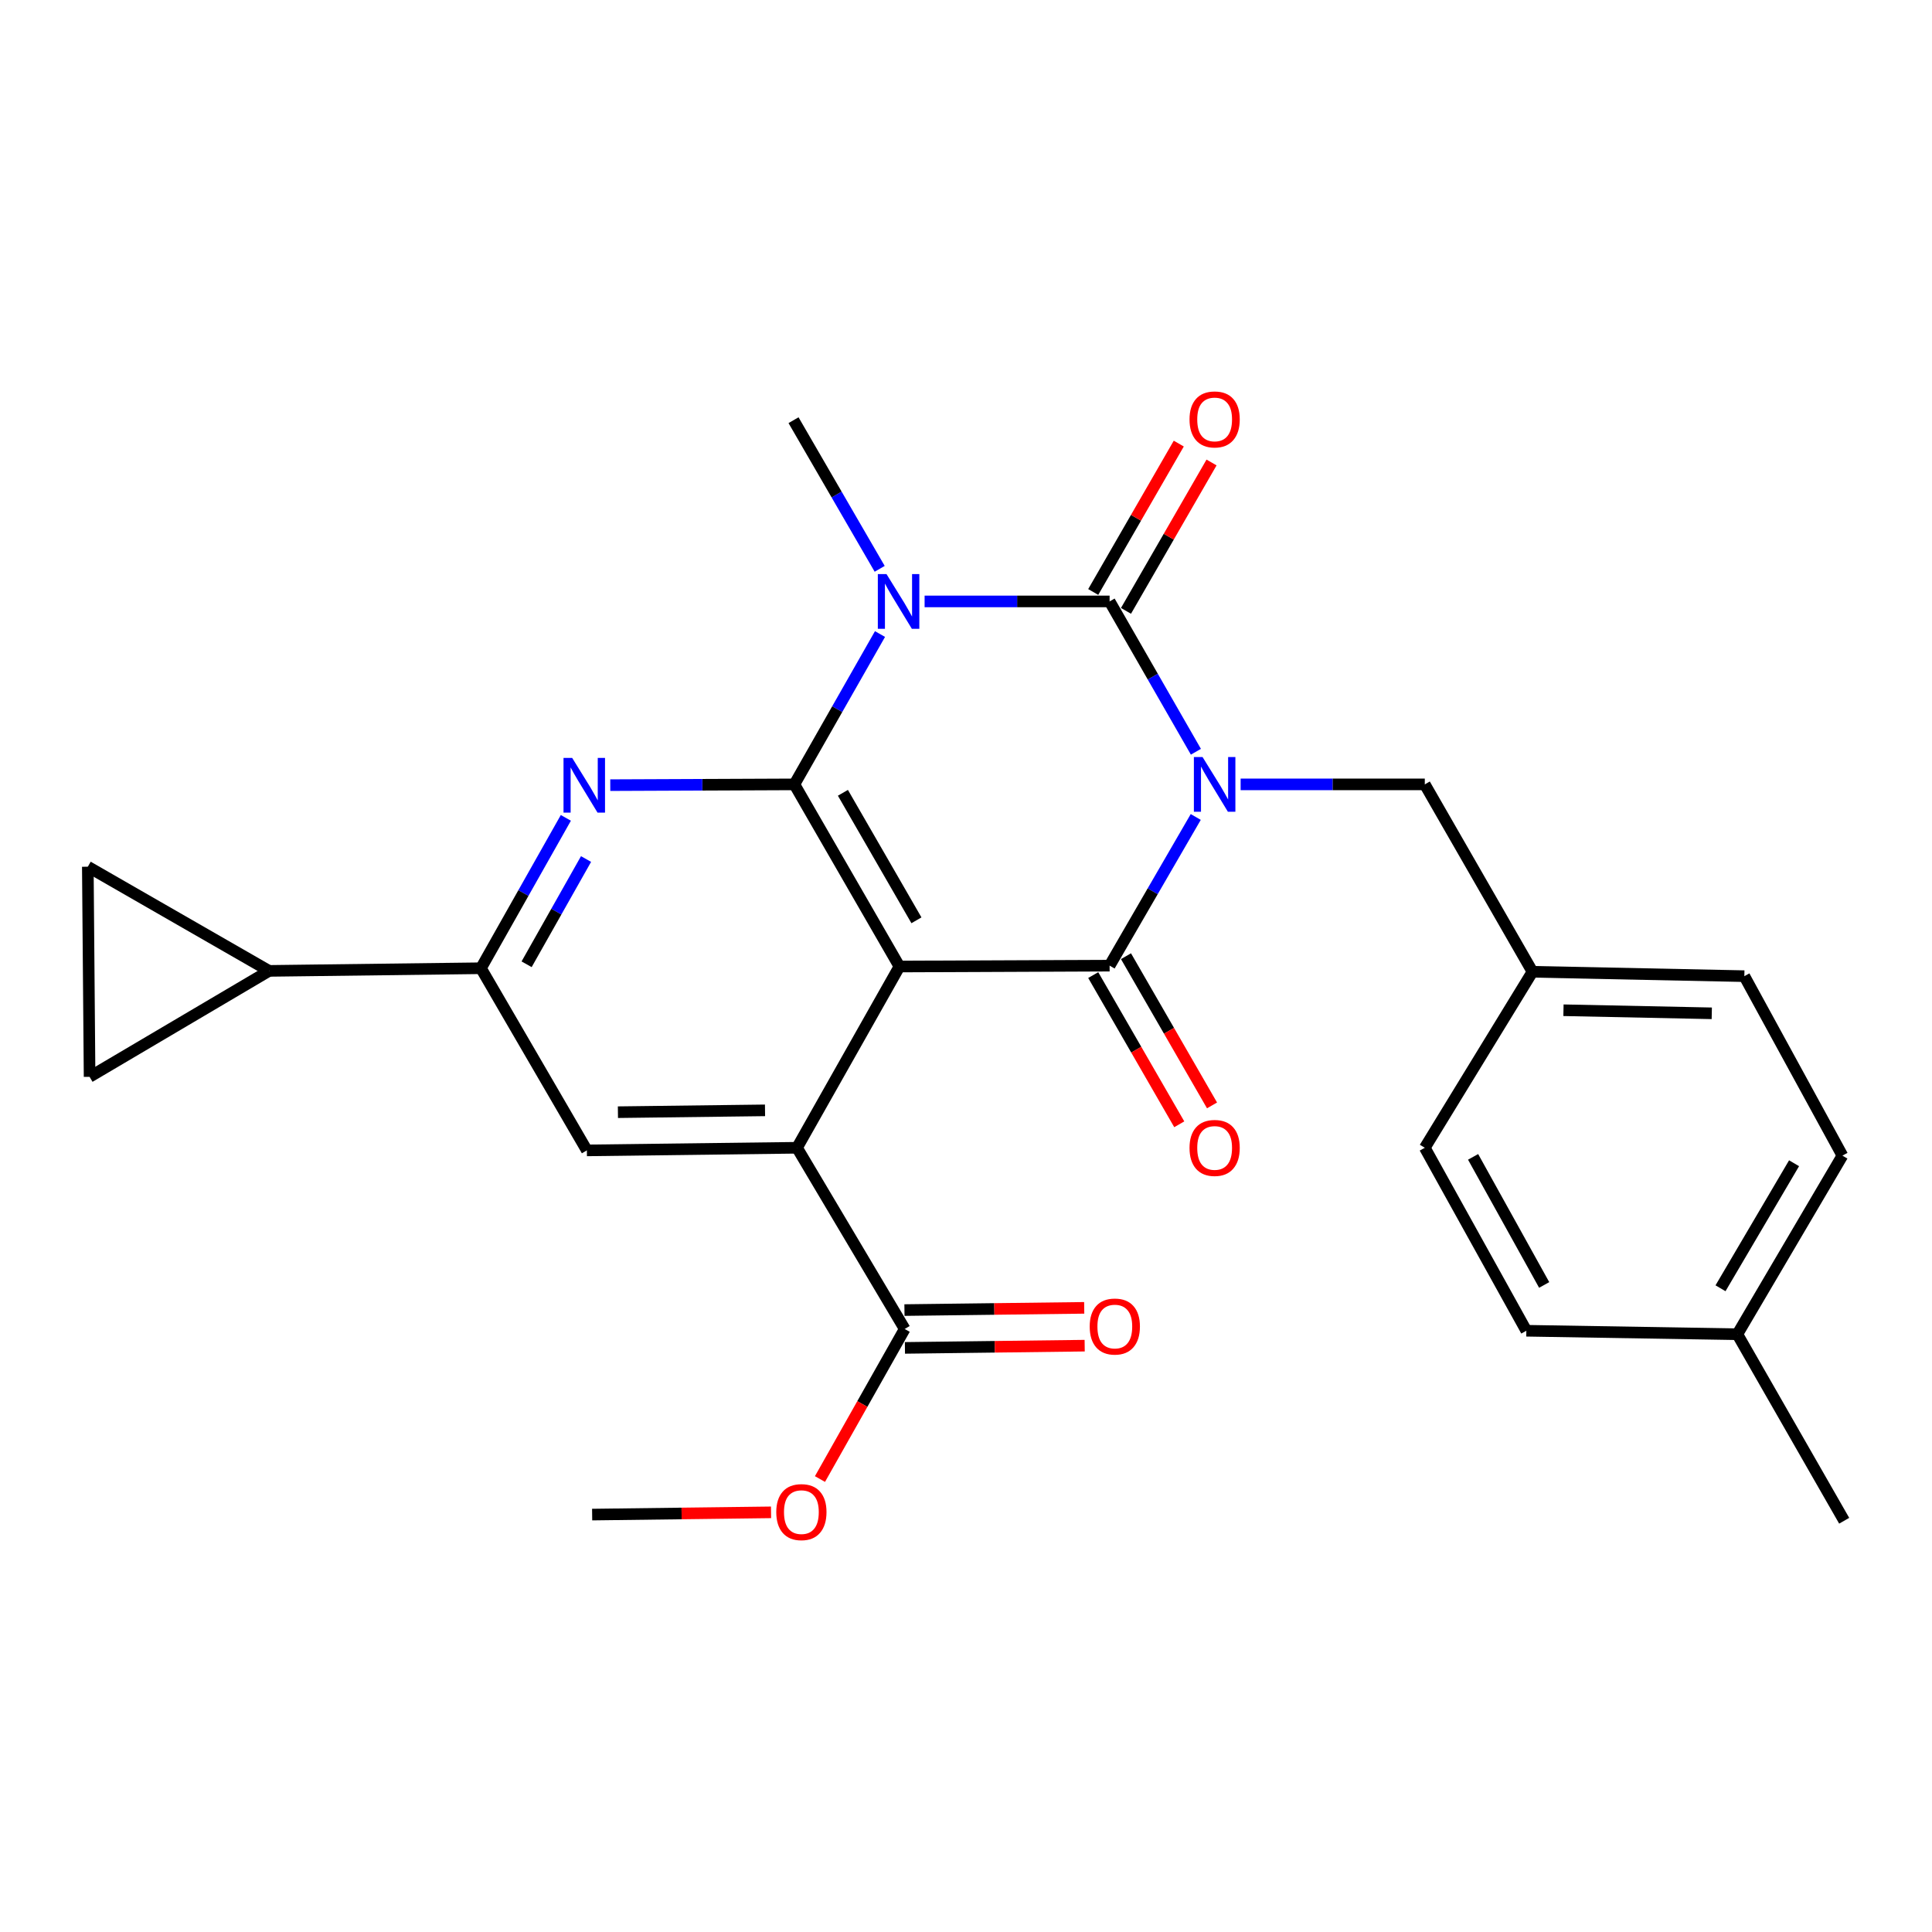<?xml version='1.0' encoding='iso-8859-1'?>
<svg version='1.1' baseProfile='full'
              xmlns='http://www.w3.org/2000/svg'
                      xmlns:rdkit='http://www.rdkit.org/xml'
                      xmlns:xlink='http://www.w3.org/1999/xlink'
                  xml:space='preserve'
width='1000px' height='1000px' viewBox='0 0 1000 1000'>
<!-- END OF HEADER -->
<rect style='opacity:1.0;fill:#FFFFFF;stroke:none' width='1000' height='1000' x='0' y='0'> </rect>
<path class='bond-0' d='M 618.997,389.104 L 596.663,350.2' style='fill:none;fill-rule:evenodd;stroke:#0000FF;stroke-width:6px;stroke-linecap:butt;stroke-linejoin:miter;stroke-opacity:1' />
<path class='bond-0' d='M 596.663,350.2 L 574.329,311.296' style='fill:none;fill-rule:evenodd;stroke:#000000;stroke-width:6px;stroke-linecap:butt;stroke-linejoin:miter;stroke-opacity:1' />
<path class='bond-4' d='M 618.917,422.865 L 596.623,461.338' style='fill:none;fill-rule:evenodd;stroke:#0000FF;stroke-width:6px;stroke-linecap:butt;stroke-linejoin:miter;stroke-opacity:1' />
<path class='bond-4' d='M 596.623,461.338 L 574.329,499.811' style='fill:none;fill-rule:evenodd;stroke:#000000;stroke-width:6px;stroke-linecap:butt;stroke-linejoin:miter;stroke-opacity:1' />
<path class='bond-11' d='M 642.152,405.994 L 689.813,405.994' style='fill:none;fill-rule:evenodd;stroke:#0000FF;stroke-width:6px;stroke-linecap:butt;stroke-linejoin:miter;stroke-opacity:1' />
<path class='bond-11' d='M 689.813,405.994 L 737.473,405.994' style='fill:none;fill-rule:evenodd;stroke:#000000;stroke-width:6px;stroke-linecap:butt;stroke-linejoin:miter;stroke-opacity:1' />
<path class='bond-1' d='M 574.329,311.296 L 526.451,311.296' style='fill:none;fill-rule:evenodd;stroke:#000000;stroke-width:6px;stroke-linecap:butt;stroke-linejoin:miter;stroke-opacity:1' />
<path class='bond-1' d='M 526.451,311.296 L 478.573,311.296' style='fill:none;fill-rule:evenodd;stroke:#0000FF;stroke-width:6px;stroke-linecap:butt;stroke-linejoin:miter;stroke-opacity:1' />
<path class='bond-14' d='M 582.808,316.185 L 604.95,277.783' style='fill:none;fill-rule:evenodd;stroke:#000000;stroke-width:6px;stroke-linecap:butt;stroke-linejoin:miter;stroke-opacity:1' />
<path class='bond-14' d='M 604.95,277.783 L 627.092,239.381' style='fill:none;fill-rule:evenodd;stroke:#FF0000;stroke-width:6px;stroke-linecap:butt;stroke-linejoin:miter;stroke-opacity:1' />
<path class='bond-14' d='M 565.85,306.407 L 587.992,268.005' style='fill:none;fill-rule:evenodd;stroke:#000000;stroke-width:6px;stroke-linecap:butt;stroke-linejoin:miter;stroke-opacity:1' />
<path class='bond-14' d='M 587.992,268.005 L 610.134,229.603' style='fill:none;fill-rule:evenodd;stroke:#FF0000;stroke-width:6px;stroke-linecap:butt;stroke-linejoin:miter;stroke-opacity:1' />
<path class='bond-17' d='M 455.324,294.425 L 433.026,255.958' style='fill:none;fill-rule:evenodd;stroke:#0000FF;stroke-width:6px;stroke-linecap:butt;stroke-linejoin:miter;stroke-opacity:1' />
<path class='bond-17' d='M 433.026,255.958 L 410.729,217.49' style='fill:none;fill-rule:evenodd;stroke:#000000;stroke-width:6px;stroke-linecap:butt;stroke-linejoin:miter;stroke-opacity:1' />
<path class='bond-27' d='M 455.487,328.18 L 433.331,367.087' style='fill:none;fill-rule:evenodd;stroke:#0000FF;stroke-width:6px;stroke-linecap:butt;stroke-linejoin:miter;stroke-opacity:1' />
<path class='bond-27' d='M 433.331,367.087 L 411.175,405.994' style='fill:none;fill-rule:evenodd;stroke:#000000;stroke-width:6px;stroke-linecap:butt;stroke-linejoin:miter;stroke-opacity:1' />
<path class='bond-2' d='M 465.549,500.268 L 574.329,499.811' style='fill:none;fill-rule:evenodd;stroke:#000000;stroke-width:6px;stroke-linecap:butt;stroke-linejoin:miter;stroke-opacity:1' />
<path class='bond-3' d='M 465.549,500.268 L 411.175,405.994' style='fill:none;fill-rule:evenodd;stroke:#000000;stroke-width:6px;stroke-linecap:butt;stroke-linejoin:miter;stroke-opacity:1' />
<path class='bond-3' d='M 474.349,476.347 L 436.287,410.355' style='fill:none;fill-rule:evenodd;stroke:#000000;stroke-width:6px;stroke-linecap:butt;stroke-linejoin:miter;stroke-opacity:1' />
<path class='bond-5' d='M 465.549,500.268 L 412.534,594.085' style='fill:none;fill-rule:evenodd;stroke:#000000;stroke-width:6px;stroke-linecap:butt;stroke-linejoin:miter;stroke-opacity:1' />
<path class='bond-6' d='M 411.175,405.994 L 363.525,406.194' style='fill:none;fill-rule:evenodd;stroke:#000000;stroke-width:6px;stroke-linecap:butt;stroke-linejoin:miter;stroke-opacity:1' />
<path class='bond-6' d='M 363.525,406.194 L 315.875,406.394' style='fill:none;fill-rule:evenodd;stroke:#0000FF;stroke-width:6px;stroke-linecap:butt;stroke-linejoin:miter;stroke-opacity:1' />
<path class='bond-15' d='M 565.851,504.7 L 588.119,543.317' style='fill:none;fill-rule:evenodd;stroke:#000000;stroke-width:6px;stroke-linecap:butt;stroke-linejoin:miter;stroke-opacity:1' />
<path class='bond-15' d='M 588.119,543.317 L 610.387,581.933' style='fill:none;fill-rule:evenodd;stroke:#FF0000;stroke-width:6px;stroke-linecap:butt;stroke-linejoin:miter;stroke-opacity:1' />
<path class='bond-15' d='M 582.808,494.922 L 605.076,533.538' style='fill:none;fill-rule:evenodd;stroke:#000000;stroke-width:6px;stroke-linecap:butt;stroke-linejoin:miter;stroke-opacity:1' />
<path class='bond-15' d='M 605.076,533.538 L 627.345,572.155' style='fill:none;fill-rule:evenodd;stroke:#FF0000;stroke-width:6px;stroke-linecap:butt;stroke-linejoin:miter;stroke-opacity:1' />
<path class='bond-8' d='M 412.534,594.085 L 303.764,595.444' style='fill:none;fill-rule:evenodd;stroke:#000000;stroke-width:6px;stroke-linecap:butt;stroke-linejoin:miter;stroke-opacity:1' />
<path class='bond-8' d='M 395.974,574.715 L 319.835,575.667' style='fill:none;fill-rule:evenodd;stroke:#000000;stroke-width:6px;stroke-linecap:butt;stroke-linejoin:miter;stroke-opacity:1' />
<path class='bond-9' d='M 412.534,594.085 L 468.267,687.88' style='fill:none;fill-rule:evenodd;stroke:#000000;stroke-width:6px;stroke-linecap:butt;stroke-linejoin:miter;stroke-opacity:1' />
<path class='bond-29' d='M 292.884,423.33 L 270.908,462.245' style='fill:none;fill-rule:evenodd;stroke:#0000FF;stroke-width:6px;stroke-linecap:butt;stroke-linejoin:miter;stroke-opacity:1' />
<path class='bond-29' d='M 270.908,462.245 L 248.933,501.159' style='fill:none;fill-rule:evenodd;stroke:#000000;stroke-width:6px;stroke-linecap:butt;stroke-linejoin:miter;stroke-opacity:1' />
<path class='bond-29' d='M 303.336,444.629 L 287.953,471.87' style='fill:none;fill-rule:evenodd;stroke:#0000FF;stroke-width:6px;stroke-linecap:butt;stroke-linejoin:miter;stroke-opacity:1' />
<path class='bond-29' d='M 287.953,471.87 L 272.571,499.11' style='fill:none;fill-rule:evenodd;stroke:#000000;stroke-width:6px;stroke-linecap:butt;stroke-linejoin:miter;stroke-opacity:1' />
<path class='bond-7' d='M 248.933,501.159 L 303.764,595.444' style='fill:none;fill-rule:evenodd;stroke:#000000;stroke-width:6px;stroke-linecap:butt;stroke-linejoin:miter;stroke-opacity:1' />
<path class='bond-10' d='M 248.933,501.159 L 139.272,502.53' style='fill:none;fill-rule:evenodd;stroke:#000000;stroke-width:6px;stroke-linecap:butt;stroke-linejoin:miter;stroke-opacity:1' />
<path class='bond-16' d='M 468.389,697.666 L 514.909,697.09' style='fill:none;fill-rule:evenodd;stroke:#000000;stroke-width:6px;stroke-linecap:butt;stroke-linejoin:miter;stroke-opacity:1' />
<path class='bond-16' d='M 514.909,697.09 L 561.428,696.513' style='fill:none;fill-rule:evenodd;stroke:#FF0000;stroke-width:6px;stroke-linecap:butt;stroke-linejoin:miter;stroke-opacity:1' />
<path class='bond-16' d='M 468.146,678.093 L 514.666,677.517' style='fill:none;fill-rule:evenodd;stroke:#000000;stroke-width:6px;stroke-linecap:butt;stroke-linejoin:miter;stroke-opacity:1' />
<path class='bond-16' d='M 514.666,677.517 L 561.186,676.94' style='fill:none;fill-rule:evenodd;stroke:#FF0000;stroke-width:6px;stroke-linecap:butt;stroke-linejoin:miter;stroke-opacity:1' />
<path class='bond-19' d='M 468.267,687.88 L 446.342,726.715' style='fill:none;fill-rule:evenodd;stroke:#000000;stroke-width:6px;stroke-linecap:butt;stroke-linejoin:miter;stroke-opacity:1' />
<path class='bond-19' d='M 446.342,726.715 L 424.416,765.55' style='fill:none;fill-rule:evenodd;stroke:#FF0000;stroke-width:6px;stroke-linecap:butt;stroke-linejoin:miter;stroke-opacity:1' />
<path class='bond-12' d='M 139.272,502.53 L 46.368,557.371' style='fill:none;fill-rule:evenodd;stroke:#000000;stroke-width:6px;stroke-linecap:butt;stroke-linejoin:miter;stroke-opacity:1' />
<path class='bond-13' d='M 139.272,502.53 L 45.455,448.612' style='fill:none;fill-rule:evenodd;stroke:#000000;stroke-width:6px;stroke-linecap:butt;stroke-linejoin:miter;stroke-opacity:1' />
<path class='bond-18' d='M 737.473,405.994 L 793.207,502.986' style='fill:none;fill-rule:evenodd;stroke:#000000;stroke-width:6px;stroke-linecap:butt;stroke-linejoin:miter;stroke-opacity:1' />
<path class='bond-30' d='M 46.368,557.371 L 45.455,448.612' style='fill:none;fill-rule:evenodd;stroke:#000000;stroke-width:6px;stroke-linecap:butt;stroke-linejoin:miter;stroke-opacity:1' />
<path class='bond-21' d='M 793.207,502.986 L 737.473,594.085' style='fill:none;fill-rule:evenodd;stroke:#000000;stroke-width:6px;stroke-linecap:butt;stroke-linejoin:miter;stroke-opacity:1' />
<path class='bond-22' d='M 793.207,502.986 L 902.868,505.259' style='fill:none;fill-rule:evenodd;stroke:#000000;stroke-width:6px;stroke-linecap:butt;stroke-linejoin:miter;stroke-opacity:1' />
<path class='bond-22' d='M 809.25,522.898 L 886.013,524.489' style='fill:none;fill-rule:evenodd;stroke:#000000;stroke-width:6px;stroke-linecap:butt;stroke-linejoin:miter;stroke-opacity:1' />
<path class='bond-26' d='M 399.088,782.786 L 352.791,783.367' style='fill:none;fill-rule:evenodd;stroke:#FF0000;stroke-width:6px;stroke-linecap:butt;stroke-linejoin:miter;stroke-opacity:1' />
<path class='bond-26' d='M 352.791,783.367 L 306.494,783.948' style='fill:none;fill-rule:evenodd;stroke:#000000;stroke-width:6px;stroke-linecap:butt;stroke-linejoin:miter;stroke-opacity:1' />
<path class='bond-20' d='M 899.247,690.599 L 953.632,598.152' style='fill:none;fill-rule:evenodd;stroke:#000000;stroke-width:6px;stroke-linecap:butt;stroke-linejoin:miter;stroke-opacity:1' />
<path class='bond-20' d='M 890.533,666.806 L 928.603,602.093' style='fill:none;fill-rule:evenodd;stroke:#000000;stroke-width:6px;stroke-linecap:butt;stroke-linejoin:miter;stroke-opacity:1' />
<path class='bond-25' d='M 899.247,690.599 L 954.545,787.134' style='fill:none;fill-rule:evenodd;stroke:#000000;stroke-width:6px;stroke-linecap:butt;stroke-linejoin:miter;stroke-opacity:1' />
<path class='bond-28' d='M 899.247,690.599 L 790.031,688.793' style='fill:none;fill-rule:evenodd;stroke:#000000;stroke-width:6px;stroke-linecap:butt;stroke-linejoin:miter;stroke-opacity:1' />
<path class='bond-23' d='M 737.473,594.085 L 790.031,688.793' style='fill:none;fill-rule:evenodd;stroke:#000000;stroke-width:6px;stroke-linecap:butt;stroke-linejoin:miter;stroke-opacity:1' />
<path class='bond-23' d='M 762.473,598.793 L 799.263,665.089' style='fill:none;fill-rule:evenodd;stroke:#000000;stroke-width:6px;stroke-linecap:butt;stroke-linejoin:miter;stroke-opacity:1' />
<path class='bond-24' d='M 902.868,505.259 L 953.632,598.152' style='fill:none;fill-rule:evenodd;stroke:#000000;stroke-width:6px;stroke-linecap:butt;stroke-linejoin:miter;stroke-opacity:1' />
<path  class='atom-0' d='M 622.433 391.834
L 631.713 406.834
Q 632.633 408.314, 634.113 410.994
Q 635.593 413.674, 635.673 413.834
L 635.673 391.834
L 639.433 391.834
L 639.433 420.154
L 635.553 420.154
L 625.593 403.754
Q 624.433 401.834, 623.193 399.634
Q 621.993 397.434, 621.633 396.754
L 621.633 420.154
L 617.953 420.154
L 617.953 391.834
L 622.433 391.834
' fill='#0000FF'/>
<path  class='atom-2' d='M 458.843 297.136
L 468.123 312.136
Q 469.043 313.616, 470.523 316.296
Q 472.003 318.976, 472.083 319.136
L 472.083 297.136
L 475.843 297.136
L 475.843 325.456
L 471.963 325.456
L 462.003 309.056
Q 460.843 307.136, 459.603 304.936
Q 458.403 302.736, 458.043 302.056
L 458.043 325.456
L 454.363 325.456
L 454.363 297.136
L 458.843 297.136
' fill='#0000FF'/>
<path  class='atom-7' d='M 296.156 392.291
L 305.436 407.291
Q 306.356 408.771, 307.836 411.451
Q 309.316 414.131, 309.396 414.291
L 309.396 392.291
L 313.156 392.291
L 313.156 420.611
L 309.276 420.611
L 299.316 404.211
Q 298.156 402.291, 296.916 400.091
Q 295.716 397.891, 295.356 397.211
L 295.356 420.611
L 291.676 420.611
L 291.676 392.291
L 296.156 392.291
' fill='#0000FF'/>
<path  class='atom-15' d='M 615.693 217.091
Q 615.693 210.291, 619.053 206.491
Q 622.413 202.691, 628.693 202.691
Q 634.973 202.691, 638.333 206.491
Q 641.693 210.291, 641.693 217.091
Q 641.693 223.971, 638.293 227.891
Q 634.893 231.771, 628.693 231.771
Q 622.453 231.771, 619.053 227.891
Q 615.693 224.011, 615.693 217.091
M 628.693 228.571
Q 633.013 228.571, 635.333 225.691
Q 637.693 222.771, 637.693 217.091
Q 637.693 211.531, 635.333 208.731
Q 633.013 205.891, 628.693 205.891
Q 624.373 205.891, 622.013 208.691
Q 619.693 211.491, 619.693 217.091
Q 619.693 222.811, 622.013 225.691
Q 624.373 228.571, 628.693 228.571
' fill='#FF0000'/>
<path  class='atom-16' d='M 615.693 594.165
Q 615.693 587.365, 619.053 583.565
Q 622.413 579.765, 628.693 579.765
Q 634.973 579.765, 638.333 583.565
Q 641.693 587.365, 641.693 594.165
Q 641.693 601.045, 638.293 604.965
Q 634.893 608.845, 628.693 608.845
Q 622.453 608.845, 619.053 604.965
Q 615.693 601.085, 615.693 594.165
M 628.693 605.645
Q 633.013 605.645, 635.333 602.765
Q 637.693 599.845, 637.693 594.165
Q 637.693 588.605, 635.333 585.805
Q 633.013 582.965, 628.693 582.965
Q 624.373 582.965, 622.013 585.765
Q 619.693 588.565, 619.693 594.165
Q 619.693 599.885, 622.013 602.765
Q 624.373 605.645, 628.693 605.645
' fill='#FF0000'/>
<path  class='atom-17' d='M 564.026 686.611
Q 564.026 679.811, 567.386 676.011
Q 570.746 672.211, 577.026 672.211
Q 583.306 672.211, 586.666 676.011
Q 590.026 679.811, 590.026 686.611
Q 590.026 693.491, 586.626 697.411
Q 583.226 701.291, 577.026 701.291
Q 570.786 701.291, 567.386 697.411
Q 564.026 693.531, 564.026 686.611
M 577.026 698.091
Q 581.346 698.091, 583.666 695.211
Q 586.026 692.291, 586.026 686.611
Q 586.026 681.051, 583.666 678.251
Q 581.346 675.411, 577.026 675.411
Q 572.706 675.411, 570.346 678.211
Q 568.026 681.011, 568.026 686.611
Q 568.026 692.331, 570.346 695.211
Q 572.706 698.091, 577.026 698.091
' fill='#FF0000'/>
<path  class='atom-20' d='M 401.796 782.669
Q 401.796 775.869, 405.156 772.069
Q 408.516 768.269, 414.796 768.269
Q 421.076 768.269, 424.436 772.069
Q 427.796 775.869, 427.796 782.669
Q 427.796 789.549, 424.396 793.469
Q 420.996 797.349, 414.796 797.349
Q 408.556 797.349, 405.156 793.469
Q 401.796 789.589, 401.796 782.669
M 414.796 794.149
Q 419.116 794.149, 421.436 791.269
Q 423.796 788.349, 423.796 782.669
Q 423.796 777.109, 421.436 774.309
Q 419.116 771.469, 414.796 771.469
Q 410.476 771.469, 408.116 774.269
Q 405.796 777.069, 405.796 782.669
Q 405.796 788.389, 408.116 791.269
Q 410.476 794.149, 414.796 794.149
' fill='#FF0000'/>
</svg>
